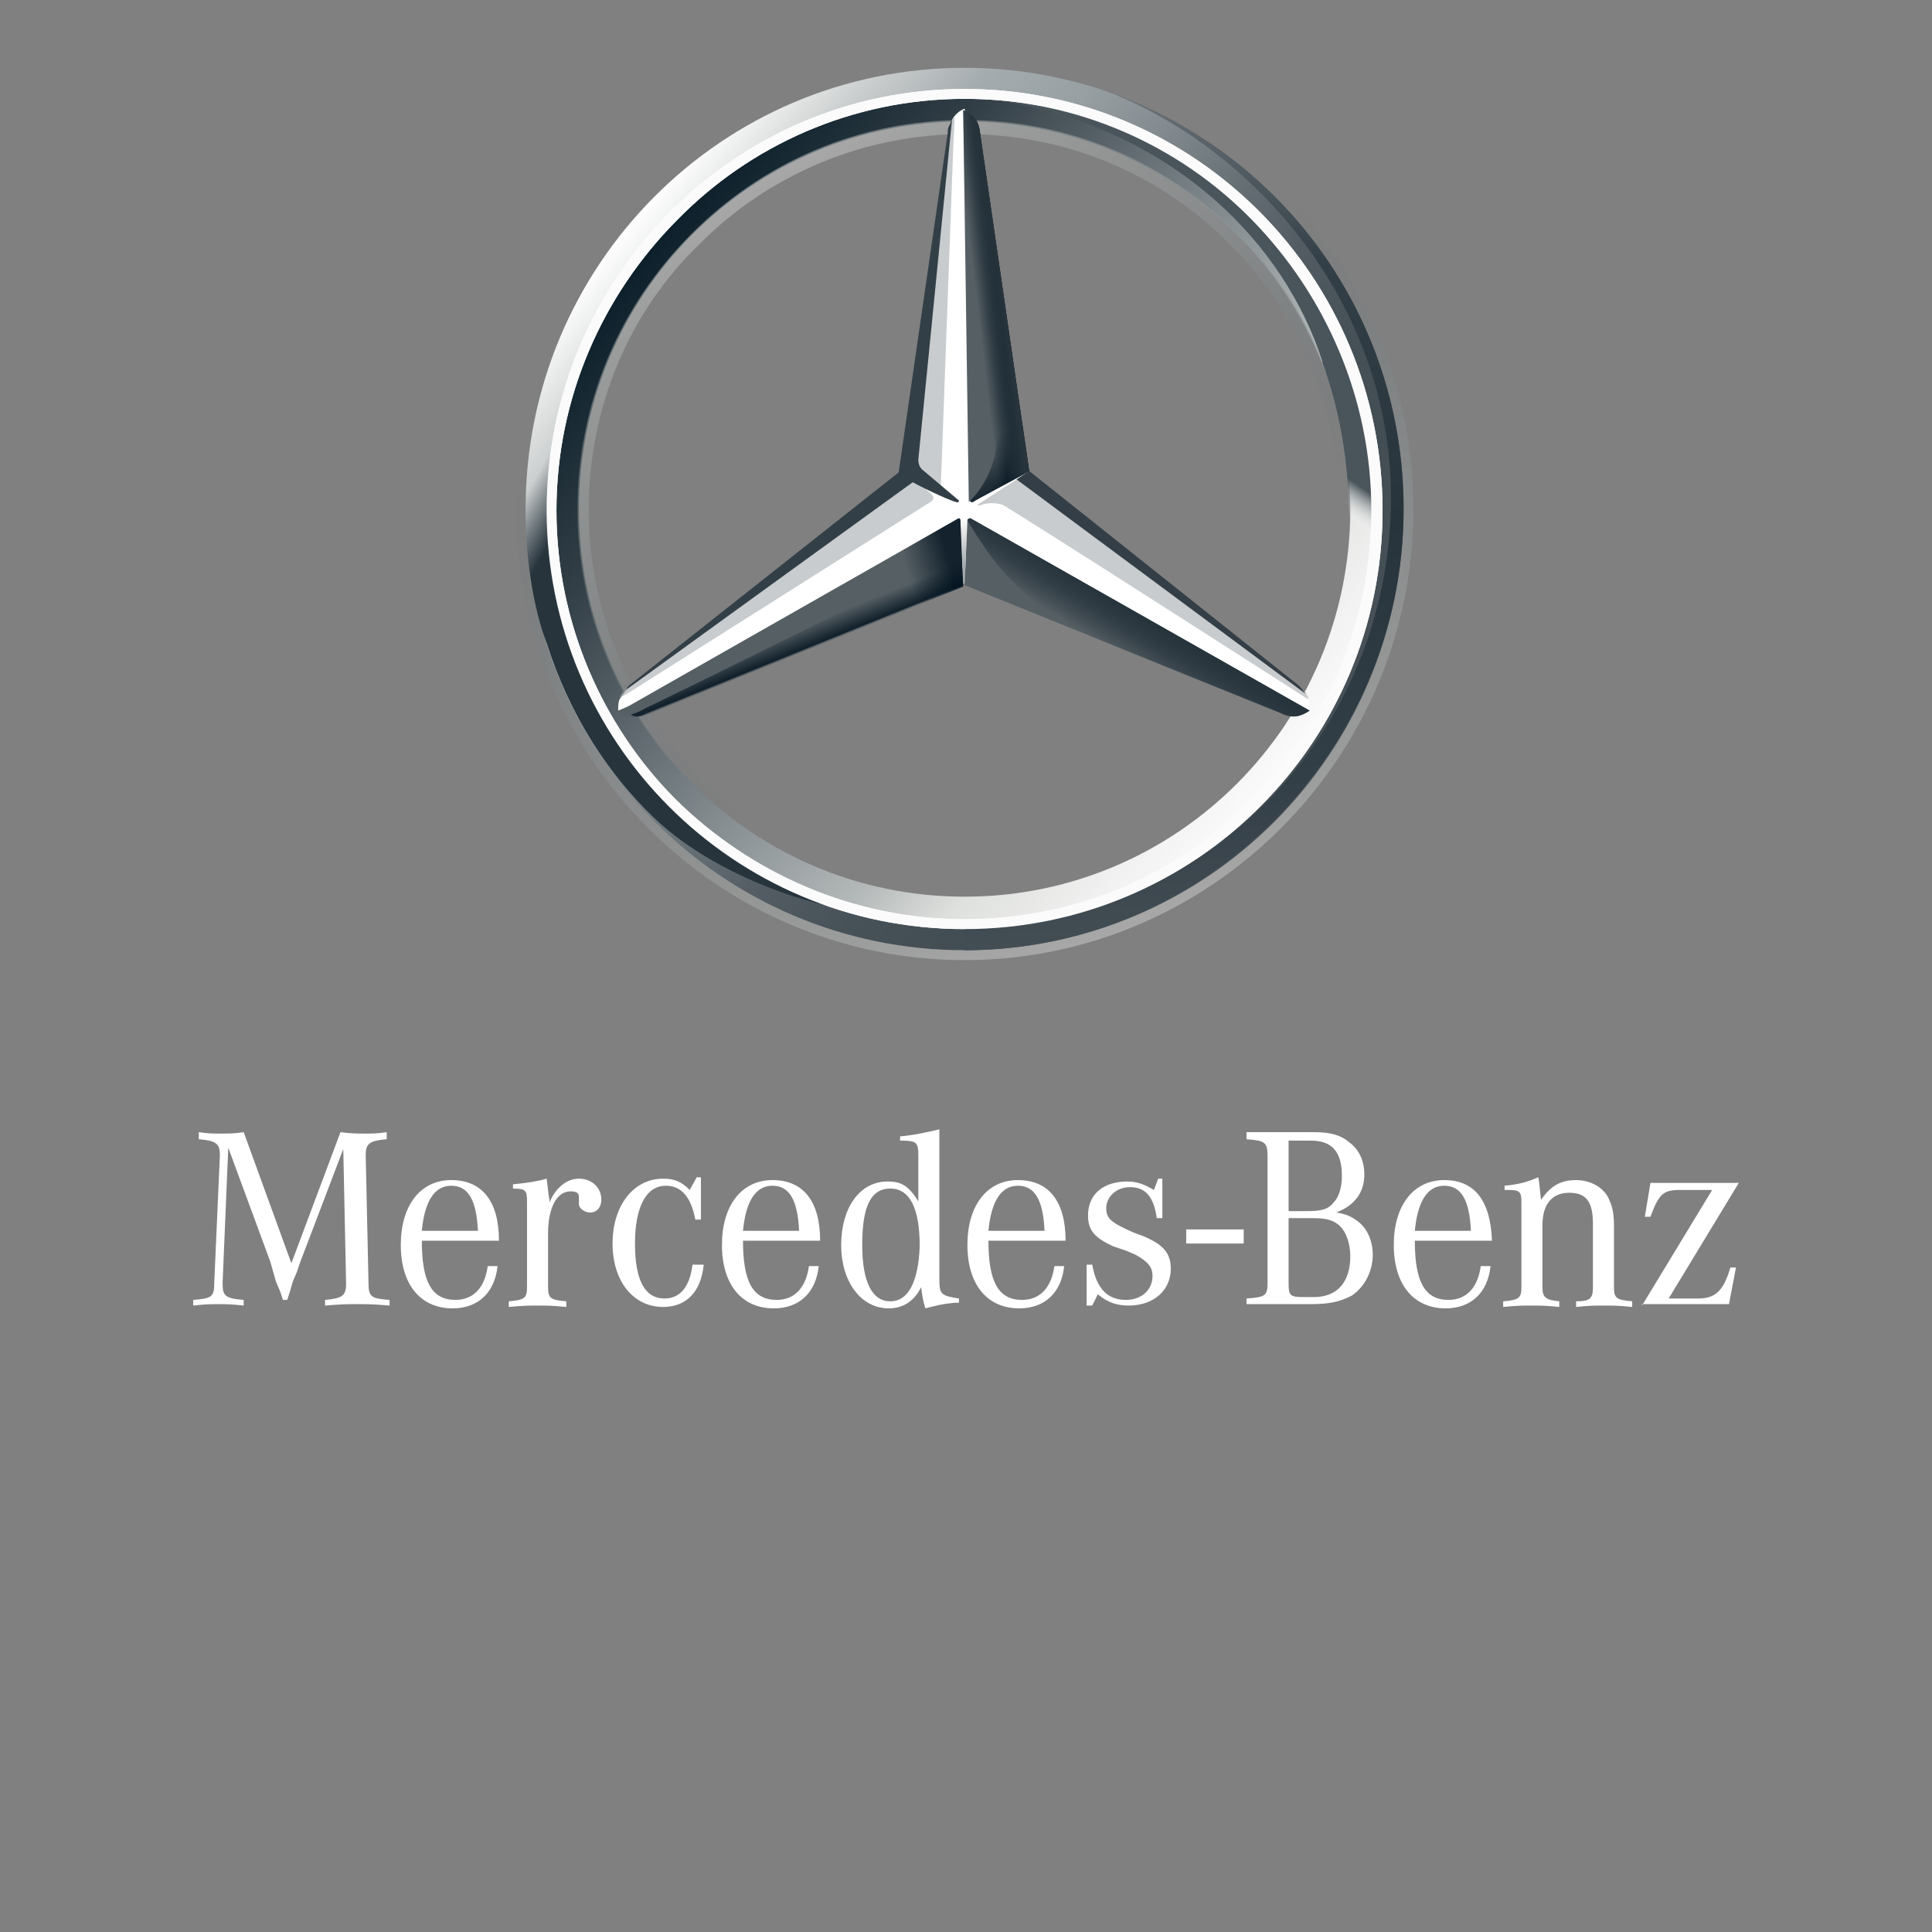 <?xml version="1.0" encoding="UTF-8"?> <svg xmlns="http://www.w3.org/2000/svg" width="100" height="100" viewBox="0 0 100 100" fill="none"><rect x="0" y="0" width="100" height="100" fill="#808080" stroke="none"/><path d="M64.374 63.635H61.398V64.365H64.374V63.635Z" fill="white"></path><path d="M11.815 59.403L11.524 66.335V66.481C11.524 67.064 11.67 67.21 12.613 67.283V67.575C11.96 67.502 11.67 67.502 11.307 67.502C10.944 67.502 10.653 67.502 10 67.575V67.283C10.944 67.21 11.089 67.137 11.089 66.408L11.379 59.841V59.768C11.379 59.184 11.162 59.038 10.29 58.966V58.601C10.799 58.674 11.016 58.674 11.379 58.674C11.887 58.674 12.105 58.674 12.613 58.601L15.082 65.386L17.622 58.601C18.203 58.674 18.494 58.674 18.929 58.674C19.292 58.674 19.51 58.674 20.018 58.601V58.966C19.147 59.038 18.929 59.184 18.929 59.768V59.841L19.074 66.408C19.074 67.137 19.22 67.21 20.163 67.283V67.575C19.292 67.502 19.002 67.502 18.494 67.502C17.985 67.502 17.695 67.502 16.824 67.575V67.283C17.695 67.21 17.913 67.064 17.913 66.481V66.408L17.768 59.476L15.517 65.386L15.372 65.824L15.154 66.335L15.009 66.845L14.864 67.283H14.646L14.501 66.845L14.283 66.335L14.138 65.824L13.993 65.313L11.815 59.403ZM23.575 67.283C22.341 67.283 21.833 66.335 21.833 64.219H25.826C25.826 62.176 24.955 61.081 23.358 61.081C21.76 61.081 20.744 62.395 20.744 64.438C20.744 66.481 21.76 67.721 23.43 67.721C24.737 67.721 25.608 66.918 25.753 65.532H25.245C25.1 66.626 24.519 67.283 23.575 67.283ZM21.833 63.708C21.978 62.176 22.486 61.373 23.358 61.373C24.229 61.373 24.664 62.103 24.737 63.708H21.833ZM26.552 61.519V61.3C27.278 61.227 27.786 61.154 28.294 61.008C28.367 61.519 28.367 61.738 28.439 62.103V62.249C28.73 61.519 29.31 61.008 29.964 61.008C30.617 61.008 31.125 61.446 31.125 62.103C31.125 62.468 30.907 62.76 30.544 62.76C30.254 62.76 29.964 62.541 29.964 62.322C29.964 62.322 29.964 62.249 29.964 62.176V62.03V61.957C29.964 61.738 29.819 61.665 29.528 61.665C28.802 61.665 28.367 62.541 28.367 63.854V66.626C28.367 67.21 28.512 67.283 29.31 67.356V67.648C28.584 67.575 28.294 67.575 27.858 67.575C27.35 67.575 27.133 67.575 26.334 67.648V67.356C27.133 67.283 27.278 67.21 27.278 66.626V62.395V62.176C27.278 61.592 27.205 61.519 26.479 61.519H26.552V61.519ZM36.279 60.935V63.124H35.989C35.771 61.957 35.263 61.373 34.465 61.373C33.448 61.373 32.867 62.468 32.867 64.365C32.867 66.262 33.376 67.21 34.392 67.21C35.191 67.21 35.699 66.626 35.844 65.459H36.425C36.279 66.918 35.481 67.648 34.319 67.648C32.795 67.648 31.706 66.335 31.706 64.365C31.706 62.395 32.795 61.008 34.319 61.008C34.9 61.008 35.263 61.154 35.699 61.592L36.062 60.935H36.279ZM40.2 67.283C38.965 67.283 38.457 66.335 38.457 64.219H42.45C42.45 62.176 41.579 61.081 39.982 61.081C38.385 61.081 37.368 62.395 37.368 64.438C37.368 66.481 38.385 67.721 40.054 67.721C41.361 67.721 42.232 66.918 42.377 65.532H41.869C41.724 66.626 41.143 67.283 40.2 67.283ZM38.457 63.708C38.602 62.176 39.111 61.373 39.982 61.373C40.853 61.373 41.289 62.103 41.361 63.708H38.457ZM48.621 66.189V58.455C47.967 58.601 47.387 58.747 46.588 58.82V59.038C47.459 59.038 47.532 59.111 47.532 59.841V62.176C47.024 61.373 46.661 61.154 45.935 61.154C44.483 61.154 43.539 62.541 43.539 64.438C43.539 66.335 44.555 67.721 46.007 67.721C46.733 67.721 47.314 67.356 47.677 66.626C47.749 67.137 47.749 67.21 47.895 67.721C48.475 67.575 48.693 67.502 49.419 67.429H49.637V67.21C48.693 67.064 48.621 66.991 48.621 66.189ZM46.08 67.356C45.136 67.356 44.628 66.335 44.628 64.438C44.628 62.468 45.063 61.519 46.08 61.519C47.096 61.519 47.604 62.541 47.604 64.511C47.532 66.335 47.024 67.356 46.08 67.356ZM52.904 67.283C51.67 67.283 51.161 66.335 51.161 64.219H55.154C55.154 62.176 54.283 61.081 52.686 61.081C51.089 61.081 50.073 62.395 50.073 64.438C50.073 66.481 51.089 67.721 52.759 67.721C54.065 67.721 54.937 66.918 55.082 65.532H54.574C54.428 66.626 53.847 67.283 52.904 67.283ZM51.161 63.708C51.307 62.176 51.815 61.373 52.686 61.373C53.557 61.373 53.993 62.103 54.065 63.708H51.161ZM56.243 67.721V65.459H56.534C56.751 66.699 57.332 67.283 58.276 67.283C59.074 67.283 59.655 66.772 59.655 66.043C59.655 65.605 59.437 65.313 58.784 64.948L58.276 64.73L57.623 64.511C56.679 64.073 56.316 63.708 56.316 62.905C56.316 61.811 57.114 61.154 58.349 61.154C58.857 61.154 59.22 61.3 59.728 61.592L59.946 61.008H60.163V63.051H59.873C59.728 61.957 59.292 61.446 58.494 61.446C57.768 61.446 57.26 61.957 57.26 62.541C57.26 63.051 57.477 63.27 58.639 63.781L59.22 64C60.236 64.438 60.599 64.875 60.599 65.678C60.599 66.772 59.728 67.575 58.421 67.575C57.84 67.575 57.332 67.429 56.824 66.991L56.534 67.575H56.243V67.721ZM70.617 60.79C70.617 60.06 70.327 59.476 69.819 59.111C69.383 58.747 68.875 58.601 68.004 58.601H64.519V58.966C65.463 59.038 65.608 59.111 65.608 59.841V66.335C65.608 67.064 65.535 67.137 64.519 67.21V67.502H67.858C68.875 67.502 69.383 67.356 69.964 67.064C70.617 66.626 71.053 65.824 71.053 64.948C71.053 64.219 70.762 63.562 70.254 63.197C69.964 62.978 69.673 62.833 69.165 62.76C70.109 62.395 70.617 61.738 70.617 60.79ZM66.697 59.038H67.858C68.947 59.038 69.456 59.622 69.456 60.862C69.456 61.446 69.31 61.957 69.02 62.249C68.73 62.614 68.367 62.687 67.641 62.687H66.697V59.038ZM68.004 63.051C68.73 63.051 69.093 63.197 69.383 63.489C69.673 63.781 69.891 64.365 69.891 65.021C69.891 66.335 69.238 67.137 68.004 67.137H67.496C66.769 67.137 66.697 67.064 66.697 66.408V63.051H68.004ZM74.973 67.283C73.739 67.283 73.231 66.335 73.231 64.219H77.223C77.151 62.176 76.352 61.081 74.755 61.081C73.158 61.081 72.142 62.395 72.142 64.438C72.142 66.481 73.158 67.721 74.828 67.721C76.134 67.721 77.005 66.918 77.151 65.532H76.642C76.497 66.626 75.916 67.283 74.973 67.283ZM73.231 63.708C73.376 62.176 73.884 61.373 74.755 61.373C75.626 61.373 76.062 62.103 76.134 63.708H73.231ZM77.877 61.592V61.373C78.675 61.3 79.111 61.154 79.619 60.935C79.692 61.227 79.692 61.592 79.764 62.103C80.272 61.373 80.78 61.081 81.579 61.081C82.377 61.081 83.103 61.519 83.321 62.176C83.466 62.468 83.539 62.905 83.539 63.416V66.626C83.539 67.21 83.684 67.283 84.483 67.356V67.648C83.757 67.575 83.539 67.575 83.031 67.575C82.523 67.575 82.305 67.575 81.579 67.648V67.356C82.305 67.356 82.45 67.21 82.45 66.626V63.343C82.45 62.176 82.087 61.738 81.216 61.738C80.345 61.738 79.837 62.322 79.837 63.416V66.626C79.837 67.137 79.982 67.283 80.708 67.356V67.648C79.982 67.575 79.764 67.575 79.256 67.575C78.82 67.575 78.53 67.575 77.804 67.648V67.356C78.603 67.283 78.748 67.21 78.748 66.626V62.468V62.249C78.748 61.665 78.675 61.592 78.022 61.592C78.022 61.592 77.949 61.592 77.877 61.592ZM84.991 67.575L88.621 61.592H86.951C86.08 61.592 85.862 61.811 85.427 62.978H85.136L85.427 61.227H90L86.37 67.21H87.895C88.766 67.21 89.201 66.845 89.564 65.605H89.855L89.492 67.502H84.991V67.575Z" fill="white"></path><path d="M72.65 26.348C72.65 38.97 62.486 49.184 49.928 49.184C37.368 49.184 27.205 38.97 27.205 26.348C27.205 13.725 37.368 3.511 49.928 3.511C62.486 3.511 72.65 13.725 72.65 26.348ZM49.928 4.897C38.094 4.897 28.584 14.455 28.584 26.348C28.584 38.24 38.167 47.798 49.928 47.798C61.761 47.798 71.27 38.167 71.27 26.348C71.27 14.455 61.761 4.897 49.928 4.897Z" fill="url(#paint0_linear)"></path><path d="M49.928 4.897C38.094 4.897 28.584 14.455 28.584 26.348C28.584 38.24 38.167 47.798 49.928 47.798C61.761 47.798 71.27 38.167 71.27 26.348C71.27 14.455 61.761 4.897 49.928 4.897ZM49.928 46.412C38.893 46.412 29.964 37.438 29.964 26.348C29.964 15.257 38.893 6.283 49.928 6.283C60.962 6.283 69.891 15.257 69.891 26.348C69.891 37.438 60.962 46.412 49.928 46.412Z" fill="url(#paint1_linear)"></path><path opacity="0.4" d="M49.928 49.184C62.486 49.184 72.65 38.97 72.65 26.348C72.65 13.725 62.486 3.511 49.928 3.511C37.368 3.511 27.205 13.725 27.205 26.348C27.205 38.97 37.368 49.184 49.928 49.184ZM49.928 3C62.704 3 73.158 13.506 73.158 26.348C73.158 39.189 62.704 49.695 49.928 49.695C37.151 49.695 26.697 39.189 26.697 26.348C26.697 13.506 37.151 3 49.928 3Z" fill="url(#paint2_linear)"></path><path d="M28.294 26.421C28.294 14.455 37.949 4.605 49.928 4.605C61.906 4.605 71.561 14.382 71.561 26.421C71.561 38.386 61.906 48.09 49.928 48.09C37.949 48.09 28.294 38.386 28.294 26.421ZM35.046 11.391C31.198 15.258 28.802 20.584 28.802 26.421C28.802 32.257 31.198 37.584 34.973 41.377C38.821 45.172 44.12 47.579 49.928 47.579C55.735 47.579 61.035 45.244 64.81 41.377C68.657 37.584 70.98 32.257 70.98 26.421C70.98 20.584 68.585 15.258 64.81 11.391C61.035 7.524 55.735 5.116 49.928 5.116C44.12 5.116 38.821 7.524 35.046 11.391Z" fill="white"></path><path opacity="0.4" d="M49.928 46.485C44.556 46.485 39.546 44.369 35.772 40.575C31.997 36.781 29.891 31.747 29.891 26.347C29.891 20.948 31.997 15.914 35.772 12.12C39.546 8.326 44.556 6.21 49.928 6.21C55.3 6.21 60.309 8.326 64.084 12.12C67.859 15.914 69.964 20.948 69.964 26.347C69.964 31.747 67.859 36.781 64.084 40.575C60.309 44.369 55.3 46.485 49.928 46.485ZM49.928 45.901C55.082 45.901 60.018 43.858 63.648 40.21C67.35 36.489 69.311 31.601 69.311 26.42C69.311 21.24 67.278 16.279 63.648 12.631C59.946 8.91 55.082 6.94 49.928 6.94C44.773 6.94 39.837 8.983 36.207 12.631C32.505 16.206 30.472 21.167 30.472 26.347C30.472 31.528 32.505 36.489 36.134 40.137C39.837 43.858 44.773 45.901 49.928 45.901Z" fill="url(#paint3_linear)"></path><path d="M67.568 35.832C67.205 35.54 53.194 24.377 53.194 24.377L49.928 5.626C49.71 5.699 49.419 5.918 49.274 6.21L46.951 24.45L32.505 35.613C32.505 35.613 32.214 35.978 32.069 36.197C31.997 36.343 31.997 36.562 31.997 36.781L49.855 29.412L67.713 36.781C67.859 36.416 67.713 36.051 67.568 35.832Z" fill="white"></path><path d="M50.073 26.931L49.928 30.287L66.334 36.927C66.915 37.218 67.35 37.073 67.786 36.781L50.291 26.858C50.218 26.785 50.073 26.858 50.073 26.931Z" fill="#565F64"></path><path d="M50.073 26.931C50.073 26.931 51.017 28.609 52.105 29.776C53.63 31.455 55.663 32.622 55.663 32.622L66.334 36.927C66.915 37.218 67.35 37.073 67.786 36.781L50.291 26.858C50.218 26.785 50.073 26.858 50.073 26.931Z" fill="url(#paint4_linear)"></path><path d="M67.713 36.124C67.713 36.051 67.641 35.978 67.568 35.833L52.614 24.815L50.581 26.129C50.581 26.129 50.726 26.202 50.799 26.129C51.017 26.056 51.452 25.983 51.888 26.129C52.251 26.275 67.713 36.197 67.713 36.197C67.713 36.197 67.713 36.197 67.713 36.124Z" fill="#A4AAAE" fill-opacity="0.6"></path><path d="M67.205 35.468L53.267 24.377L52.614 24.815L67.568 35.905C67.496 35.759 67.35 35.613 67.205 35.468Z" fill="#333E46"></path><path d="M50.291 25.837C50.218 25.91 50.218 25.91 50.218 25.91C50.218 25.91 50.218 26.055 50.363 25.983C50.436 25.91 52.541 24.815 53.267 24.377L50.726 6.867C50.654 6.21 50.363 5.918 49.855 5.699L50.145 25.983L50.291 25.837Z" fill="#565F64"></path><path d="M49.056 6.867V7.816L47.459 23.94C47.459 24.159 47.532 24.378 47.75 24.524L48.693 25.253L49.347 7.451L49.419 6.064C49.202 6.21 49.129 6.502 49.056 6.867Z" fill="#A4AAAE" fill-opacity="0.6"></path><path d="M48.185 25.545L47.314 24.815L32.577 35.541C32.577 35.541 32.142 35.833 32.069 36.124L32.577 35.833L48.04 26.056C48.33 25.91 48.403 25.764 48.185 25.545Z" fill="#A4AAAE" fill-opacity="0.6"></path><path d="M49.71 26.931C49.71 26.858 49.637 26.785 49.565 26.858L31.997 36.854C32.432 37.146 32.868 37.218 33.448 37L49.855 30.36L49.71 26.931Z" fill="#565F64"></path><path d="M50.218 25.91L50.291 25.837C50.218 25.91 50.218 25.91 50.218 25.91C50.218 25.91 50.218 25.983 50.291 25.983H50.363C50.436 25.91 52.541 24.815 53.267 24.378L52.977 22.262L50.726 6.867C50.726 6.575 50.654 6.356 50.508 6.21C50.508 6.21 51.597 20.948 51.597 22.553C51.597 24.669 50.218 25.91 50.218 25.91Z" fill="url(#paint5_linear)"></path><path d="M49.71 26.931C49.71 26.858 49.637 26.785 49.565 26.858L31.997 36.854C32.432 37.146 32.868 37.218 33.448 37L49.855 30.36L49.71 26.931Z" fill="url(#paint6_linear)" fill-opacity="0.8"></path><path opacity="0.8" d="M33.449 36.927L49.855 30.287L49.71 27.077C49.419 27.953 48.911 28.901 47.532 29.631C46.516 30.215 36.788 35.03 33.303 36.708C33.086 36.854 32.795 36.927 32.65 37C32.94 37.146 33.158 37.073 33.449 36.927Z" fill="url(#paint7_linear)"></path><path d="M50.291 25.837C50.218 25.91 50.218 25.91 50.218 25.91C50.218 25.91 50.218 26.055 50.363 25.983C50.436 25.91 52.541 24.815 53.267 24.377L50.726 6.867C50.654 6.21 50.363 5.918 49.855 5.699L50.145 25.983L50.291 25.837Z" fill="url(#paint8_linear)"></path><path d="M50.291 25.837C50.218 25.91 50.218 25.91 50.218 25.91C50.218 25.91 50.218 26.055 50.363 25.983C50.436 25.91 52.541 24.815 53.267 24.377L50.726 6.867C50.654 6.21 50.363 5.918 49.855 5.699L50.145 25.983L50.291 25.837Z" fill="url(#paint9_linear)"></path><path d="M30.399 35.395C29.891 34.227 26.987 28.536 30.182 17.592H28.948C28.294 19.781 27.786 21.094 27.496 23.064C27.496 23.064 27.35 23.794 27.278 24.596C27.205 25.399 27.205 25.837 27.205 26.348C27.205 30.725 28.294 33.279 28.294 33.279C29.456 36.927 31.488 40.21 34.247 42.691C36.643 44.807 40.345 46.412 43.394 46.995C42.886 46.923 34.174 43.202 30.399 35.395Z" fill="url(#paint10_linear)"></path><path d="M50.218 26.785H49.565C49.637 26.785 49.71 26.785 49.71 26.858L49.855 30.215H49.928L50.073 26.858C50.073 26.785 50.145 26.712 50.218 26.785V26.785Z" fill="url(#paint11_linear)"></path><path d="M57.187 4.678C64.809 7.597 71.996 15.622 71.996 25.764C71.996 38.021 62.269 48.017 49.928 48.017V49.184C62.269 49.184 72.65 38.97 72.65 26.348C72.65 16.279 66.261 7.816 57.187 4.678Z" fill="url(#paint12_linear)"></path><path d="M69.383 17.738C64.301 5.991 52.831 5.335 52.178 5.262C52.178 5.262 52.178 5.262 52.105 5.262C60.889 6.867 66.479 12.631 68.439 18.686V18.759C69.31 21.094 69.746 23.575 69.819 26.274C69.891 28.828 69.31 31.674 68.222 34.3C68.149 34.665 68.076 35.103 68.004 35.103H69.165C72.65 28.536 71.125 21.897 69.383 17.738Z" fill="url(#paint13_linear)"></path><path d="M28.294 26.421C28.294 14.455 37.949 4.605 49.928 4.605C61.906 4.605 71.561 14.382 71.561 26.421C71.561 38.386 61.906 48.09 49.928 48.09C37.949 48.09 28.294 38.386 28.294 26.421ZM35.046 11.391C31.198 15.258 28.802 20.584 28.802 26.421C28.802 32.257 31.198 37.584 34.973 41.377C38.821 45.172 44.12 47.579 49.928 47.579C55.735 47.579 61.035 45.244 64.81 41.377C68.657 37.584 70.98 32.257 70.98 26.421C70.98 20.584 68.585 15.258 64.81 11.391C61.035 7.524 55.735 5.116 49.928 5.116C44.12 5.116 38.821 7.524 35.046 11.391Z" fill="#FBFBFB"></path><path d="M32.432 35.686L47.242 24.961C48.04 25.399 49.347 25.983 49.492 25.983C49.637 26.056 49.637 25.91 49.637 25.91L47.822 24.378C47.605 24.232 47.532 24.013 47.532 23.794L49.274 6.21C49.202 6.283 49.202 6.429 49.129 6.502C49.056 6.648 49.056 6.721 49.056 6.867L46.516 24.45L32.577 35.468C32.505 35.541 32.432 35.613 32.432 35.686Z" fill="#333F47"></path><defs><linearGradient id="paint0_linear" x1="32.505" y1="11.682" x2="67.495" y2="40.84" gradientUnits="userSpaceOnUse"><stop stop-color="white"></stop><stop offset="0.1" stop-color="#CDD0D0"></stop><stop offset="0.2" stop-color="#A5ACAF"></stop><stop offset="0.3" stop-color="#98A0A4"></stop><stop offset="0.4" stop-color="#828A8F"></stop><stop offset="0.5" stop-color="#667075"></stop><stop offset="0.6" stop-color="#535C63"></stop><stop offset="0.7" stop-color="#475158"></stop><stop offset="0.8" stop-color="#434D54"></stop><stop offset="1" stop-color="#475157"></stop></linearGradient><linearGradient id="paint1_linear" x1="33.593" y1="12.558" x2="66.397" y2="39.975" gradientUnits="userSpaceOnUse"><stop stop-color="#0B1F2A"></stop><stop offset="0.2" stop-color="#333F47"></stop><stop offset="0.5" stop-color="#81898D"></stop><stop offset="0.7" stop-color="#B3B8B8"></stop><stop offset="0.8" stop-color="#DEE0DD"></stop><stop offset="1" stop-color="#FBFBFB"></stop></linearGradient><linearGradient id="paint2_linear" x1="57.893" y1="48.314" x2="41.853" y2="4.443" gradientUnits="userSpaceOnUse"><stop stop-color="#E1E3E1"></stop><stop offset="0.1" stop-color="#C1C5C4"></stop><stop offset="0.3" stop-color="#9BA1A2"></stop><stop offset="0.5" stop-color="#7D8487"></stop><stop offset="0.7" stop-color="#687074" stop-opacity="0"></stop><stop offset="0.8" stop-color="#5B6469" stop-opacity="0"></stop><stop offset="1" stop-color="#576065" stop-opacity="0"></stop></linearGradient><linearGradient id="paint3_linear" x1="39.909" y1="8.91" x2="60.097" y2="43.697" gradientUnits="userSpaceOnUse"><stop stop-color="#E1E3E1"></stop><stop offset="0.1" stop-color="#C1C5C4"></stop><stop offset="0.3" stop-color="#9BA1A2"></stop><stop offset="0.5" stop-color="#7D8487"></stop><stop offset="0.7" stop-color="#687074" stop-opacity="0"></stop><stop offset="0.8" stop-color="#5B6469" stop-opacity="0"></stop><stop offset="1" stop-color="#576065" stop-opacity="0"></stop></linearGradient><linearGradient id="paint4_linear" x1="59.002" y1="31.747" x2="57.759" y2="33.784" gradientUnits="userSpaceOnUse"><stop stop-color="#27343C"></stop><stop offset="1" stop-color="#00111E" stop-opacity="0"></stop></linearGradient><linearGradient id="paint5_linear" x1="55.445" y1="24.232" x2="53.397" y2="20.957" gradientUnits="userSpaceOnUse"><stop offset="0.1" stop-color="#02131F"></stop><stop offset="0.9" stop-color="#02131F" stop-opacity="0"></stop></linearGradient><linearGradient id="paint6_linear" x1="49.928" y1="29.558" x2="46.876" y2="30.425" gradientUnits="userSpaceOnUse"><stop offset="0.2" stop-color="#02131F"></stop><stop offset="0.9" stop-color="#02131F" stop-opacity="0"></stop></linearGradient><linearGradient id="paint7_linear" x1="41.797" y1="33.571" x2="41.358" y2="32.478" gradientUnits="userSpaceOnUse"><stop stop-color="#02131F"></stop><stop offset="0.1" stop-color="#02131F"></stop><stop offset="1" stop-color="#02131F" stop-opacity="0"></stop></linearGradient><linearGradient id="paint8_linear" x1="52.541" y1="15.549" x2="50.072" y2="15.838" gradientUnits="userSpaceOnUse"><stop offset="0.3" stop-color="#02131F"></stop><stop offset="0.8" stop-color="#02131F" stop-opacity="0"></stop></linearGradient><linearGradient id="paint9_linear" x1="52.614" y1="15.476" x2="50.944" y2="15.693" gradientUnits="userSpaceOnUse"><stop offset="0.4" stop-color="#27343C"></stop><stop offset="1" stop-color="#3B474E" stop-opacity="0"></stop></linearGradient><linearGradient id="paint10_linear" x1="26.407" y1="27.004" x2="46.711" y2="38.663" gradientUnits="userSpaceOnUse"><stop stop-color="#25323B" stop-opacity="0"></stop><stop offset="0.1" stop-color="#27343C"></stop></linearGradient><linearGradient id="paint11_linear" x1="49.928" y1="30.288" x2="49.928" y2="26.785" gradientUnits="userSpaceOnUse"><stop offset="0.3" stop-color="#A5ABAF"></stop><stop offset="1" stop-color="#A5ABAF" stop-opacity="0"></stop></linearGradient><linearGradient id="paint12_linear" x1="61.325" y1="4.678" x2="61.325" y2="49.184" gradientUnits="userSpaceOnUse"><stop stop-color="#6B7378"></stop><stop offset="0.2" stop-color="#333F47"></stop><stop offset="0.5" stop-color="#27343C"></stop><stop offset="0.8" stop-color="#333F47"></stop><stop offset="1" stop-color="#434D54"></stop></linearGradient><linearGradient id="paint13_linear" x1="68.294" y1="8.91" x2="58.426" y2="23.31" gradientUnits="userSpaceOnUse"><stop offset="0.7" stop-color="#49545B"></stop><stop offset="0.8" stop-color="white" stop-opacity="0"></stop></linearGradient></defs></svg> 